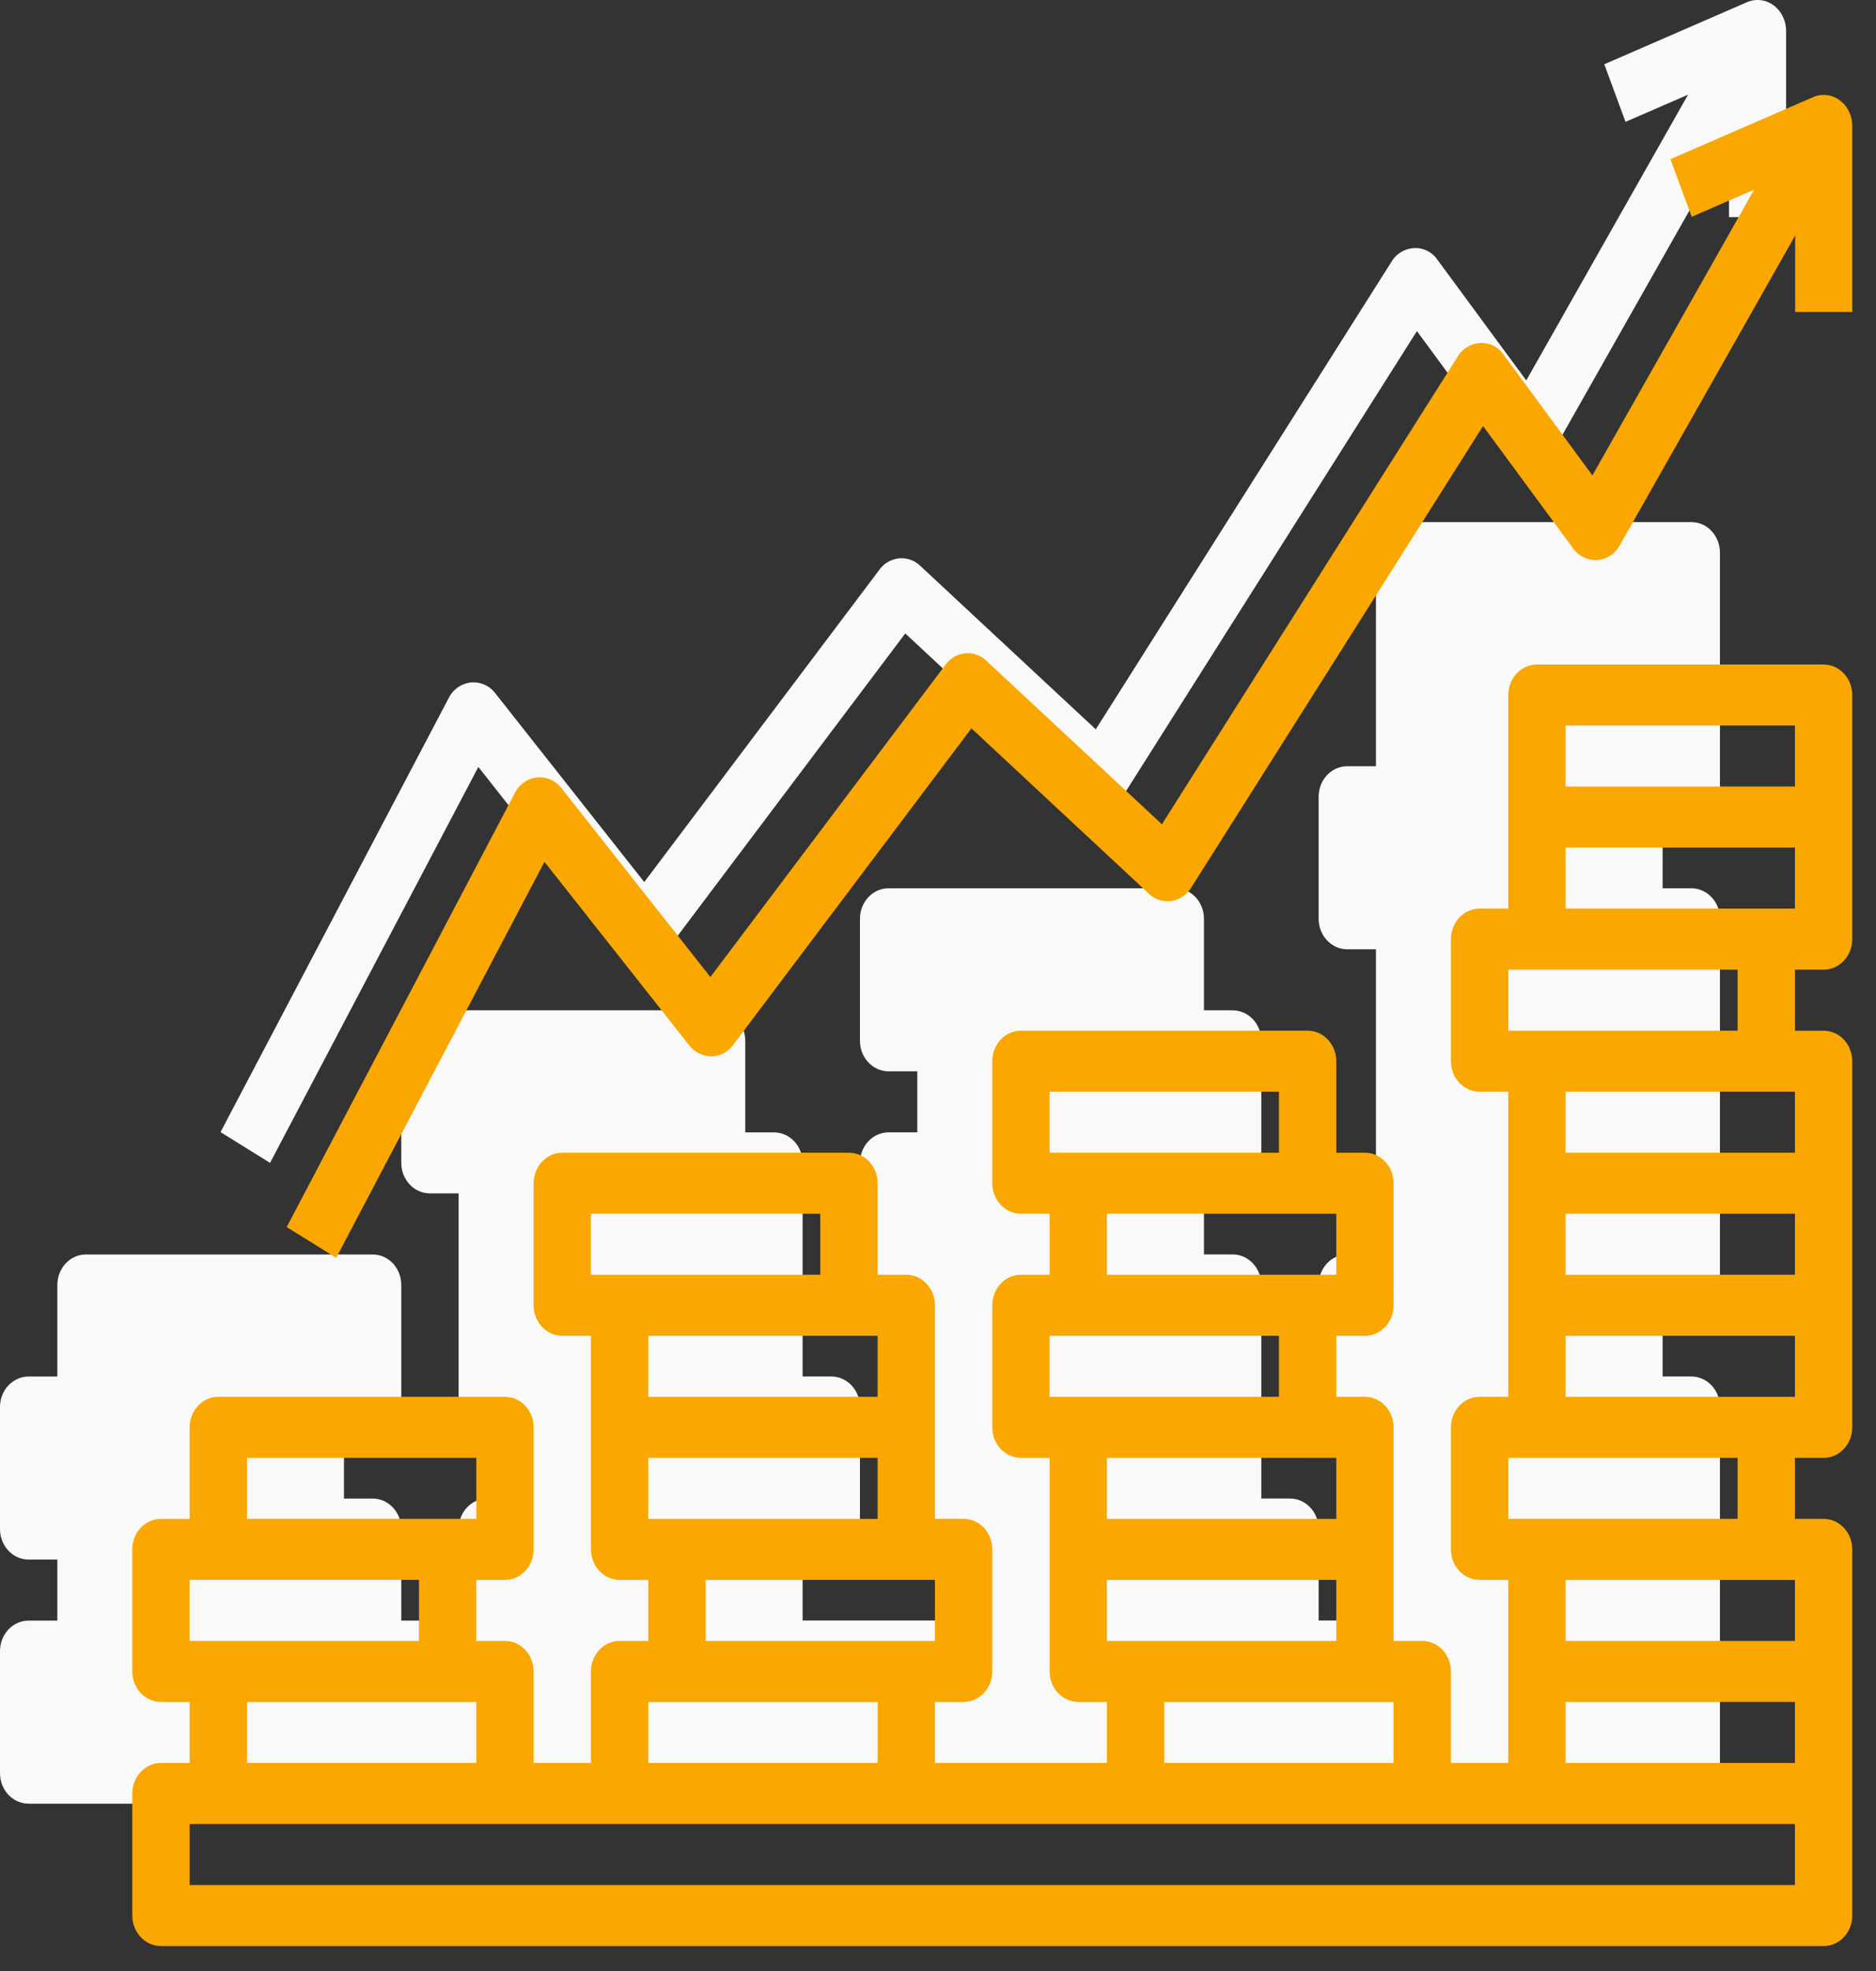 <svg xmlns="http://www.w3.org/2000/svg" width="60" height="63" viewBox="0 0 60 63">
    <rect x="0" y="0" width="60" height="63" fill="#333333" stroke="none"/>
    <g fill="none" fill-rule="evenodd">
        <path fill="#F9F9F9" d="M54.092 16.688h-9.168c-.506 0-.917.437-.917.976v6.827h-.917c-.506 0-.916.437-.916.975v3.901c0 .539.41.976.916.976h.917v9.753h-.917c-.506 0-.916.436-.916.975v3.901c0 .539.41.976.916.976h.917v5.851h-1.833v-2.926c0-.538-.41-.975-.917-.975h-.917v-6.827c0-.539-.41-.975-.917-.975h-.917v-1.95h.917c.506 0 .917-.438.917-.976v-3.901c0-.539-.41-.976-.917-.976h-.917v-2.926c0-.538-.41-.975-.916-.975H28.42c-.506 0-.916.437-.916.975v3.902c0 .538.41.975.916.975h.917v1.95h-.917c-.506 0-.916.437-.916.976v3.901c0 .539.41.975.916.975h.917v6.827c0 .539.41.976.917.976h.917v1.95H25.67v-1.95h.917c.506 0 .917-.437.917-.976v-3.9c0-.54-.411-.976-.917-.976h-.917V37.17c0-.539-.41-.975-.917-.975h-.917v-2.926c0-.539-.41-.976-.917-.976h-9.168c-.506 0-.917.437-.917.976v3.9c0 .54.411.976.917.976h.917v6.827c0 .539.41.976.917.976h.917v1.95h-.917c-.506 0-.917.437-.917.975V51.8h-1.834v-2.926c0-.538-.41-.975-.916-.975h-.917v-1.95h.917c.506 0 .916-.437.916-.976v-3.901c0-.539-.41-.975-.916-.975H2.75c-.506 0-.916.436-.916.975v2.926H.917c-.506 0-.917.437-.917.975v3.901c0 .539.41.976.917.976h.917v1.95H.917c-.506 0-.917.437-.917.976v3.9c0 .54.41.976.917.976h53.175c.507 0 .917-.437.917-.975V44.972c0-.538-.41-.975-.917-.975h-.917v-1.95h.917c.507 0 .917-.437.917-.976V29.367c0-.538-.41-.975-.917-.975h-.917v-1.95h.917c.507 0 .917-.437.917-.976v-7.802c0-.539-.41-.976-.917-.976z"/>
        <path fill="#F9F9F9" fill-rule="nonzero" d="M56.724.17a.852.852 0 0 0-.851-.099L51.31 2.054l.679 1.841 2-.869-5.175 9.134-2.84-3.857a.85.85 0 0 0-.746-.373.897.897 0 0 0-.72.43l-9.462 14.952-5.618-5.23a.864.864 0 0 0-.674-.235.895.895 0 0 0-.626.36l-7.523 9.987-4.767-6.038a.877.877 0 0 0-.779-.342.91.91 0 0 0-.706.494l-7.3 13.878 1.584.984 6.662-12.656 4.633 5.87a.924.924 0 0 0 .703.346.887.887 0 0 0 .696-.364l7.622-10.119 5.68 5.288a.865.865 0 0 0 .711.23.905.905 0 0 0 .634-.422l9.339-14.76 2.882 3.915a.902.902 0 0 0 .769.37.904.904 0 0 0 .721-.47l5.61-9.905V6.94h1.826V.991c0-.329-.15-.636-.4-.82z"/>
        <g fill="#FAA701" fill-rule="nonzero">
            <path d="M58.324 21.24h-9.168c-.507 0-.917.437-.917.975v6.827h-.917c-.506 0-.917.437-.917.976v3.9c0 .54.41.976.917.976h.917v9.753h-.917c-.506 0-.917.437-.917.975v3.902c0 .538.41.975.917.975h.917v5.852h-1.834v-2.926c0-.539-.41-.975-.917-.975h-.917v-6.828c0-.538-.41-.975-.916-.975h-.917v-1.95h.917c.506 0 .916-.437.916-.976V37.82c0-.539-.41-.975-.916-.975h-.917v-2.926c0-.539-.41-.975-.917-.975h-9.168c-.507 0-.917.436-.917.975v3.901c0 .539.41.975.917.975h.917v1.95h-.917c-.507 0-.917.438-.917.976v3.901c0 .539.41.976.917.976h.917v6.827c0 .538.41.975.916.975h.917v1.95h-5.5V54.4h.916c.506 0 .917-.437.917-.975v-3.901c0-.539-.41-.976-.917-.976h-.917v-6.827c0-.538-.41-.975-.916-.975h-.917V37.82c0-.539-.41-.975-.917-.975h-9.168c-.507 0-.917.436-.917.975v3.901c0 .539.41.976.917.976h.917v6.827c0 .538.41.975.916.975h.917v1.95h-.917c-.506 0-.916.437-.916.976v2.926h-1.834v-2.926c0-.539-.41-.975-.917-.975h-.917v-1.951h.917c.506 0 .917-.437.917-.975v-3.902c0-.538-.41-.975-.917-.975H6.982c-.506 0-.917.437-.917.975v2.926h-.917c-.506 0-.917.437-.917.976v3.9c0 .54.411.976.917.976h.917v1.95h-.917c-.506 0-.917.437-.917.976v3.901c0 .539.411.976.917.976h53.176c.506 0 .917-.437.917-.976V49.524c0-.539-.411-.976-.917-.976h-.917v-1.95h.917c.506 0 .917-.437.917-.976V33.92c0-.539-.411-.975-.917-.975h-.917v-1.951h.917c.506 0 .917-.437.917-.975v-7.803c0-.538-.411-.975-.917-.975zm-8.252 1.95h7.335v1.951h-7.335v-1.95zm7.335 11.704v1.95h-7.335v-1.95h7.335zm-7.335 3.901h7.335v1.95h-7.335v-1.95zM57.407 50.5v1.95h-7.335V50.5h7.335zM50.072 54.4h7.335v1.95h-7.335V54.4zm-14.669-1.95v-1.951h7.335v1.95h-7.335zM33.57 34.894h7.334v1.95H33.57v-1.95zm1.833 3.901h7.335v1.95h-7.335v-1.95zm-1.833 3.902h7.334v1.95H33.57v-1.95zm8.251 3.9h.917v1.951h-7.335v-1.95h6.418zM37.237 54.4h7.334v1.95h-7.334V54.4zm-16.503-5.852v-1.95h7.335v1.95h-7.335zm-1.833-9.753h7.334v1.95h-7.334v-1.95zm8.25 3.902h.918v1.95h-7.335v-1.95h6.418zm-4.583 7.802h7.334v1.95h-7.334V50.5zM20.734 54.4h7.335v1.95h-7.335V54.4zM7.9 46.598h7.334v1.95H7.9v-1.95zm-1.834 3.9H13.4v1.952H6.065v-1.951zM7.9 54.4h7.334v1.95H7.9V54.4zm49.508 5.852H6.065v-1.95h51.342v1.95zm-1.834-11.704H48.24v-1.95h7.334v1.95zm1.834-3.9h-7.335v-1.951h7.335v1.95zm-1.834-11.704H48.24v-1.951h7.334v1.95zm1.834-3.902h-7.335v-1.95h7.335v1.95z"/>
            <path d="M58.84 3.205a.852.852 0 0 0-.852-.1l-4.563 1.983.68 1.842 1.999-.87-5.174 9.135-2.84-3.858a.85.85 0 0 0-.746-.372.897.897 0 0 0-.72.429l-9.463 14.953-5.617-5.23a.864.864 0 0 0-.674-.235.895.895 0 0 0-.626.36l-7.524 9.987-4.766-6.04a.877.877 0 0 0-.779-.34.91.91 0 0 0-.706.493l-7.3 13.879 1.584.983 6.661-12.656 4.634 5.87a.924.924 0 0 0 .703.347.887.887 0 0 0 .696-.364l7.622-10.12 5.679 5.288a.865.865 0 0 0 .712.23.905.905 0 0 0 .634-.421l9.338-14.76 2.883 3.914a.902.902 0 0 0 .769.37.904.904 0 0 0 .72-.47l5.611-9.904v2.445h1.826V4.026c0-.33-.15-.637-.401-.821z"/>
        </g>
    </g>
</svg>
